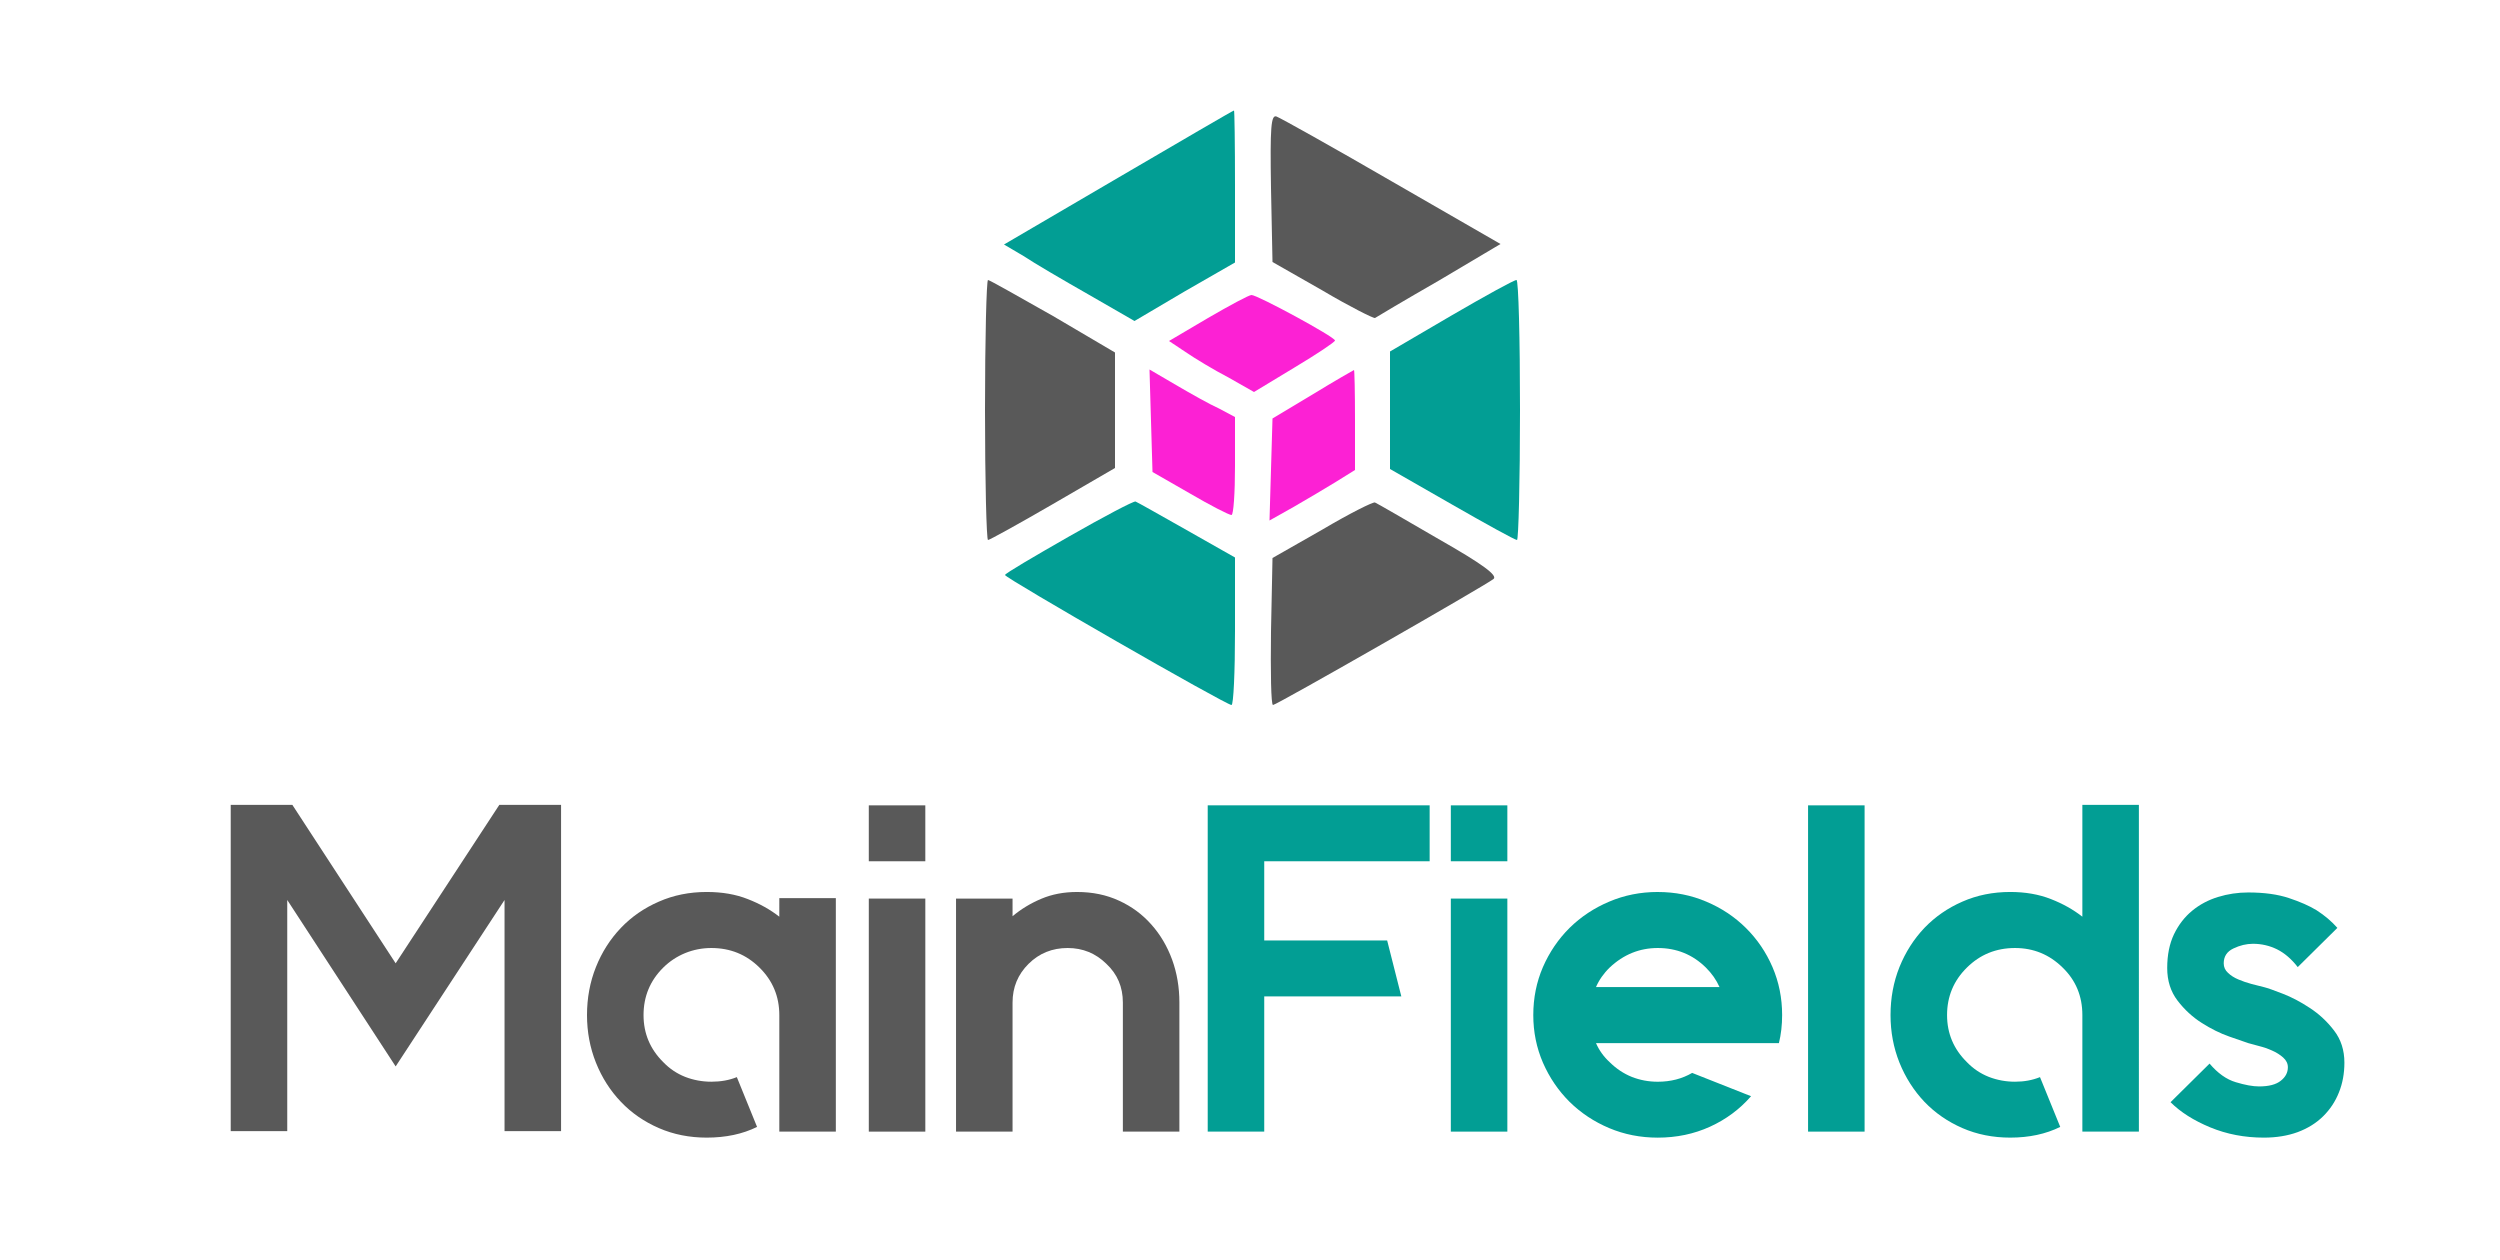 <?xml version="1.0" encoding="UTF-8" standalone="no"?>
<svg
   version="1.0"
   width="500pt"
   height="252pt"
   viewBox="0 0 500 252"
   preserveAspectRatio="xMidYMid meet"
   id="svg21"
   sodipodi:docname="MainFields-Logo-Compleet-3.3.svg"
   inkscape:version="1.3.2 (091e20e, 2023-11-25, custom)"
   xmlns:inkscape="http://www.inkscape.org/namespaces/inkscape"
   xmlns:sodipodi="http://sodipodi.sourceforge.net/DTD/sodipodi-0.dtd"
   xmlns="http://www.w3.org/2000/svg"
   xmlns:svg="http://www.w3.org/2000/svg">
   <a href="https://mainfields.nl"> 
  <defs
     id="defs21" />
  <sodipodi:namedview
     id="namedview21"
     pagecolor="#ffffff"
     bordercolor="#000000"
     borderopacity="0.25"
     inkscape:showpageshadow="2"
     inkscape:pageopacity="0.0"
     inkscape:pagecheckerboard="0"
     inkscape:deskcolor="#d1d1d1"
     inkscape:document-units="pt"
     inkscape:zoom="1.0256584"
     inkscape:cx="387.55594"
     inkscape:cy="61.42396"
     inkscape:window-width="1440"
     inkscape:window-height="830"
     inkscape:window-x="-6"
     inkscape:window-y="-6"
     inkscape:window-maximized="1"
     inkscape:current-layer="svg21" />
    
  <g
     inkscape:groupmode="layer"
     id="layer1"
     inkscape:label="Layer 1">
    <g
       transform="matrix(2.38,0,0,2.354,46.144,160.977)"
       id="g13">
      <g
         data-gra="path-name"
         fill-rule=""
         class="tp-name iconsvg-namesvg"
         id="g12"
         style="display:inline">
        <path
           style="display:inline;fill:#029e94;fill-opacity:1"
           d="m 172.24,-12.28 v 0 q 0.47,0.12 1.58,0.56 1.11,0.43 2.28,1.21 1.17,0.77 2.04,1.92 0.87,1.14 0.87,2.73 v 0 q 0,1.38 -0.46,2.53 -0.45,1.15 -1.32,2.02 -0.87,0.87 -2.14,1.35 -1.27,0.47 -2.85,0.47 v 0 q -2.42,0 -4.5,-0.87 -2.08,-0.87 -3.34,-2.14 v 0 l 3.28,-3.28 q 1.03,1.23 2.2,1.58 1.17,0.36 1.96,0.36 v 0 q 1.23,0 1.82,-0.48 0.6,-0.47 0.6,-1.15 v 0 q 0,-0.47 -0.4,-0.83 -0.39,-0.35 -0.93,-0.59 -0.53,-0.24 -1.09,-0.38 -0.55,-0.14 -0.91,-0.25 v 0 q -0.47,-0.16 -1.6,-0.56 -1.13,-0.4 -2.3,-1.15 -1.17,-0.75 -2.04,-1.9 -0.87,-1.15 -0.87,-2.77 v 0 q 0,-1.66 0.57,-2.87 0.58,-1.21 1.53,-2 0.95,-0.79 2.18,-1.17 1.22,-0.38 2.53,-0.38 v 0 q 2.02,0 3.43,0.48 1.4,0.47 2.31,1.03 v 0 q 1.03,0.67 1.75,1.5 v 0 l -3.33,3.33 q -0.79,-1.03 -1.74,-1.51 -0.95,-0.47 -2.02,-0.47 v 0 q -0.83,0 -1.65,0.4 -0.81,0.39 -0.81,1.26 v 0 q 0,0.48 0.36,0.81 0.35,0.34 0.87,0.56 0.51,0.22 1.09,0.38 0.57,0.15 1.05,0.27 z"
           transform="translate(-1.39,27.76)"
           id="path60"
           inkscape:label="s" />
        <path
           style="display:inline;fill:#029e94;fill-opacity:1"
           d="m 156.99,-27.76 h 4.75 V 0 h -4.75 v -9.9 q 0,-2.42 -1.66,-4.04 v 0 q -1.67,-1.66 -4,-1.66 v 0 q -2.38,0 -4.04,1.66 v 0 q -1.67,1.66 -1.67,4.04 v 0 q 0,2.34 1.67,4 v 0 q 0.79,0.83 1.84,1.25 1.05,0.41 2.2,0.41 v 0 q 1.15,0 2.1,-0.39 v 0 l 1.7,4.23 q -1.82,0.91 -4.2,0.91 v 0 q -2.18,0 -4.02,-0.81 -1.84,-0.81 -3.19,-2.23 -1.34,-1.43 -2.1,-3.33 -0.75,-1.9 -0.75,-4.04 v 0 q 0,-2.18 0.75,-4.08 0.76,-1.9 2.1,-3.33 1.35,-1.42 3.19,-2.23 1.84,-0.82 4.02,-0.82 v 0 q 1.9,0 3.41,0.6 1.5,0.59 2.65,1.5 v 0 z"
           transform="translate(-1.39,27.76)"
           id="path59"
           inkscape:label="d" />
        <path
           style="display:inline;fill:#029e94;fill-opacity:1"
           d="m 138.69,0 v 0 h -4.75 v -27.72 h 4.75 z"
           transform="translate(-1.39,27.76)"
           id="path58"
           inkscape:label="l" />
        <path
           d="m 119.92,7.4 c -1.453,0 -2.813,0.274 -4.08,0.82 -1.267,0.54 -2.377,1.283 -3.33,2.23 -0.947,0.953 -1.693,2.064 -2.24,3.33 -0.54,1.267 -0.81,2.626 -0.81,4.08 0,1.427 0.27,2.774 0.81,4.04 0.547,1.267 1.293,2.376 2.24,3.33 0.953,0.947 2.063,1.691 3.33,2.231 1.267,0.54 2.627,0.81 4.08,0.81 1.58,0 3.043,-0.31 4.39,-0.93 1.347,-0.62 2.497,-1.484 3.45,-2.59 l -4.95,-1.98 c -0.847,0.5 -1.81,0.75 -2.89,0.75 -0.767,0 -1.494,-0.137 -2.18,-0.41 -0.687,-0.28 -1.306,-0.697 -1.86,-1.25 -0.507,-0.473 -0.89,-1.013 -1.15,-1.62 h 10.38 4.99 c 0.18,-0.74 0.27,-1.533 0.27,-2.38 0,-1.453 -0.27,-2.813 -0.81,-4.08 -0.54,-1.267 -1.287,-2.377 -2.24,-3.33 -0.947,-0.947 -2.053,-1.69 -3.32,-2.23 -1.267,-0.547 -2.626,-0.82 -4.08,-0.82 z m 0,4.76 c 0.198,0 0.391,0.009 0.582,0.026 0.19,0.017 0.377,0.043 0.559,0.078 0.183,0.035 0.362,0.078 0.538,0.129 0.176,0.052 0.347,0.113 0.516,0.182 0.168,0.069 0.333,0.147 0.494,0.233 0.161,0.086 0.318,0.181 0.472,0.285 0.154,0.104 0.304,0.216 0.45,0.337 0.146,0.121 0.289,0.251 0.428,0.389 0.125,0.125 0.243,0.254 0.353,0.385 0.11,0.132 0.214,0.266 0.31,0.405 0.096,0.138 0.184,0.28 0.265,0.425 0.081,0.145 0.155,0.293 0.222,0.445 h -10.38 c 0.065,-0.152 0.137,-0.3 0.218,-0.445 0.08,-0.145 0.169,-0.287 0.265,-0.425 0.096,-0.138 0.2,-0.273 0.311,-0.405 0.111,-0.132 0.23,-0.26 0.357,-0.385 0.145,-0.138 0.293,-0.268 0.444,-0.389 0.151,-0.121 0.305,-0.234 0.462,-0.337 0.157,-0.104 0.316,-0.199 0.479,-0.285 0.163,-0.086 0.328,-0.164 0.496,-0.233 0.168,-0.069 0.34,-0.13 0.514,-0.182 0.174,-0.052 0.351,-0.095 0.531,-0.129 0.18,-0.035 0.363,-0.061 0.549,-0.078 0.186,-0.017 0.375,-0.026 0.566,-0.026 z"
           style="display:inline;fill:#029e94"
           id="path75"
           transform="translate(0)" />
        <path
           style="display:inline;fill:#029e94;fill-opacity:1"
           d="m 103.92,-22.97 v -4.75 h 4.75 v 4.75 z"
           transform="translate(-1.39,27.76)"
           id="path55"
           inkscape:label="." />
        <path
           style="display:inline;fill:#029e94;fill-opacity:1"
           d="m 108.67,0 h -4.75 v -19.8 h 4.75 z"
           transform="translate(-1.39,27.76)"
           id="path54"
           inkscape:label="i" />
        <path
           style="display:inline;fill:#029e94;fill-opacity:1"
           d="m 102.14,-22.97 v 0 h -13.9 v 6.73 h 10.33 l 1.19,4.75 H 88.24 V 0 h -4.75 v -27.72 h 18.65 z"
           transform="translate(-1.39,27.76)"
           id="path53"
           inkscape:label="F" />
        <path
           style="display:inline;fill:#595959;fill-opacity:1"
           d="m 72.51,-20.36 v 0 q 1.95,0 3.53,0.74 1.58,0.73 2.71,2.02 1.13,1.28 1.75,2.99 0.61,1.7 0.61,3.64 v 0 V 0 h -4.75 v -10.97 q 0,-1.98 -1.39,-3.29 v 0 q -1.35,-1.34 -3.25,-1.34 v 0 q -1.94,0 -3.28,1.34 v 0 q -1.35,1.35 -1.35,3.29 v 0 V 0 h -4.75 v -19.8 h 4.75 v 1.5 q 1.07,-0.91 2.41,-1.48 1.35,-0.58 3.01,-0.58 z"
           transform="translate(-1.39,27.76)"
           id="path52"
           inkscape:label="n" />
        <path
           style="display:inline;fill:#595959;fill-opacity:1"
           d="m 55.01,-22.97 v -4.75 h 4.75 v 4.75 z"
           transform="translate(-1.39,27.76)"
           id="path51"
           inkscape:label="." />
        <path
           style="display:inline;fill:#595959;fill-opacity:1"
           d="m 59.76,0 h -4.75 v -19.8 h 4.75 z"
           transform="translate(-1.39,27.76)"
           id="path50"
           inkscape:label="i" />
        <path
           style="display:inline;fill:#595959;fill-opacity:1"
           d="m 47.49,-19.84 h 4.75 V 0 h -4.75 v -9.9 q 0,-2.38 -1.67,-4.04 v 0 q -1.66,-1.66 -4.04,-1.66 v 0 q -1.15,0 -2.2,0.43 -1.05,0.44 -1.84,1.23 v 0 q -1.66,1.66 -1.66,4.04 v 0 q 0,2.34 1.66,4 v 0 q 0.79,0.83 1.84,1.25 1.05,0.41 2.2,0.41 v 0 q 1.19,0 2.14,-0.39 v 0 l 1.7,4.23 Q 43.8,0.51 41.39,0.51 v 0 q -2.18,0 -4.02,-0.81 -1.85,-0.81 -3.19,-2.23 -1.35,-1.43 -2.1,-3.33 -0.75,-1.9 -0.75,-4.04 v 0 q 0,-2.18 0.75,-4.08 0.75,-1.9 2.1,-3.33 1.34,-1.42 3.19,-2.23 1.84,-0.82 4.02,-0.82 v 0 q 1.94,0 3.44,0.6 1.51,0.59 2.66,1.5 v 0 z"
           transform="translate(-1.39,27.76)"
           id="path49"
           inkscape:label="a" />
        <path
           style="display:inline;fill:#595959;fill-opacity:1"
           d="m 23.96,-27.76 v 0 h 5.19 V -0.04 H 24.4 V -19.68 L 15.25,-5.54 6.14,-19.68 V -0.04 H 1.39 v -27.72 h 5.18 l 8.68,13.46 z"
           transform="translate(-1.39,27.76)"
           id="path9-1"
           inkscape:label="M" />
      </g>
      <!---->
    </g>
  </g>
  <g
     inkscape:groupmode="layer"
     id="layer2"
     inkscape:label="veldjes"
     style="display:inline">
    <path
       d="m 2237,2165 -229,-134 39,-23 c 21,-14 79,-48 130,-77 l 92,-53 100,59 101,58 v 153 c 0,83 -1,152 -2,151 -2,0 -106,-61 -231,-134 z"
       id="path1"
       inkscape:label="boven links"
       style="display:inline;fill:#029e94;fill-opacity:1"
       transform="matrix(0.1,0,0,-0.1,0,252)" />
    <path
       d="m 2542,2144 3,-148 100,-57 c 54,-32 102,-56 105,-55 3,2 60,36 128,75 l 123,73 -217,125 c -119,69 -223,127 -231,130 -11,4 -13,-21 -11,-143 z"
       id="path2"
       inkscape:label="boven rechts"
       style="display:inline;fill:#595959;fill-opacity:1"
       transform="matrix(0.1,0,0,-0.1,0,252)" />
    <path
       d="m 1970,1700 c 0,-143 3,-260 6,-260 3,0 61,32 130,72 l 124,72 v 116 115 l -124,73 c -69,39 -127,72 -130,72 -3,0 -6,-117 -6,-260 z"
       id="path3"
       inkscape:label="buiten links"
       style="display:inline;fill:#595959;fill-opacity:1"
       transform="matrix(0.1,0,0,-0.1,0,252)" />
    <path
       d="m 2903,1889 -123,-72 v -117 -118 l 124,-71 c 68,-39 126,-71 130,-71 3,0 6,117 6,260 0,143 -3,260 -7,260 -5,0 -63,-32 -130,-71 z"
       id="path4"
       inkscape:label="buiten rechts"
       style="display:inline;fill:#029e94;fill-opacity:1"
       transform="matrix(0.1,0,0,-0.1,0,252)" />
    <path
       d="m 2416,1884 -78,-46 33,-22 c 19,-13 57,-36 86,-51 l 51,-29 81,49 c 45,27 81,51 81,54 0,7 -155,91 -167,91 -5,0 -44,-21 -87,-46 z"
       id="path5"
       inkscape:label="midden boven"
       style="display:inline;fill:#fc21d4;fill-opacity:1"
       transform="matrix(0.1,0,0,-0.1,0,252)" />
    <path
       d="m 2302,1678 3,-102 75,-43 c 41,-24 78,-43 83,-43 4,0 7,44 7,98 v 98 l -32,17 c -18,8 -57,30 -86,47 l -53,31 z"
       id="path6"
       inkscape:label="binnen midden links"
       style="display:inline;fill:#fc21d4;fill-opacity:1"
       transform="matrix(0.1,0,0,-0.1,0,252)" />
    <path
       d="m 2625,1731 -80,-48 -3,-102 -3,-102 48,27 c 26,15 65,38 86,51 l 37,23 v 100 c 0,55 -1,100 -2,100 -2,-1 -39,-22 -83,-49 z"
       id="path7"
       inkscape:label="binnen midden rechts"
       style="display:inline;fill:#fc21d4;fill-opacity:1"
       transform="matrix(0.1,0,0,-0.1,0,252)" />
    <path
       d="m 2138,1447 c -70,-40 -128,-74 -128,-77 0,-6 442,-260 453,-260 4,0 7,66 7,148 v 147 l -97,55 c -53,30 -99,56 -102,57 -4,1 -63,-30 -133,-70 z"
       id="path8"
       inkscape:label="links onder"
       style="display:inline;fill:#029e94;fill-opacity:1"
       transform="matrix(0.1,0,0,-0.1,0,252)" />
    <path
       d="m 2645,1461 -100,-57 -3,-147 c -1,-81 0,-147 4,-147 7,0 423,238 441,252 9,7 -22,30 -110,80 -67,39 -124,72 -127,73 -3,2 -51,-22 -105,-54 z"
       id="path9"
       inkscape:label="rechts onder"
       style="display:inline;fill:#595959;fill-opacity:1"
       transform="matrix(0.1,0,0,-0.1,0,252)" />
  </g>
  </a>
</svg>
